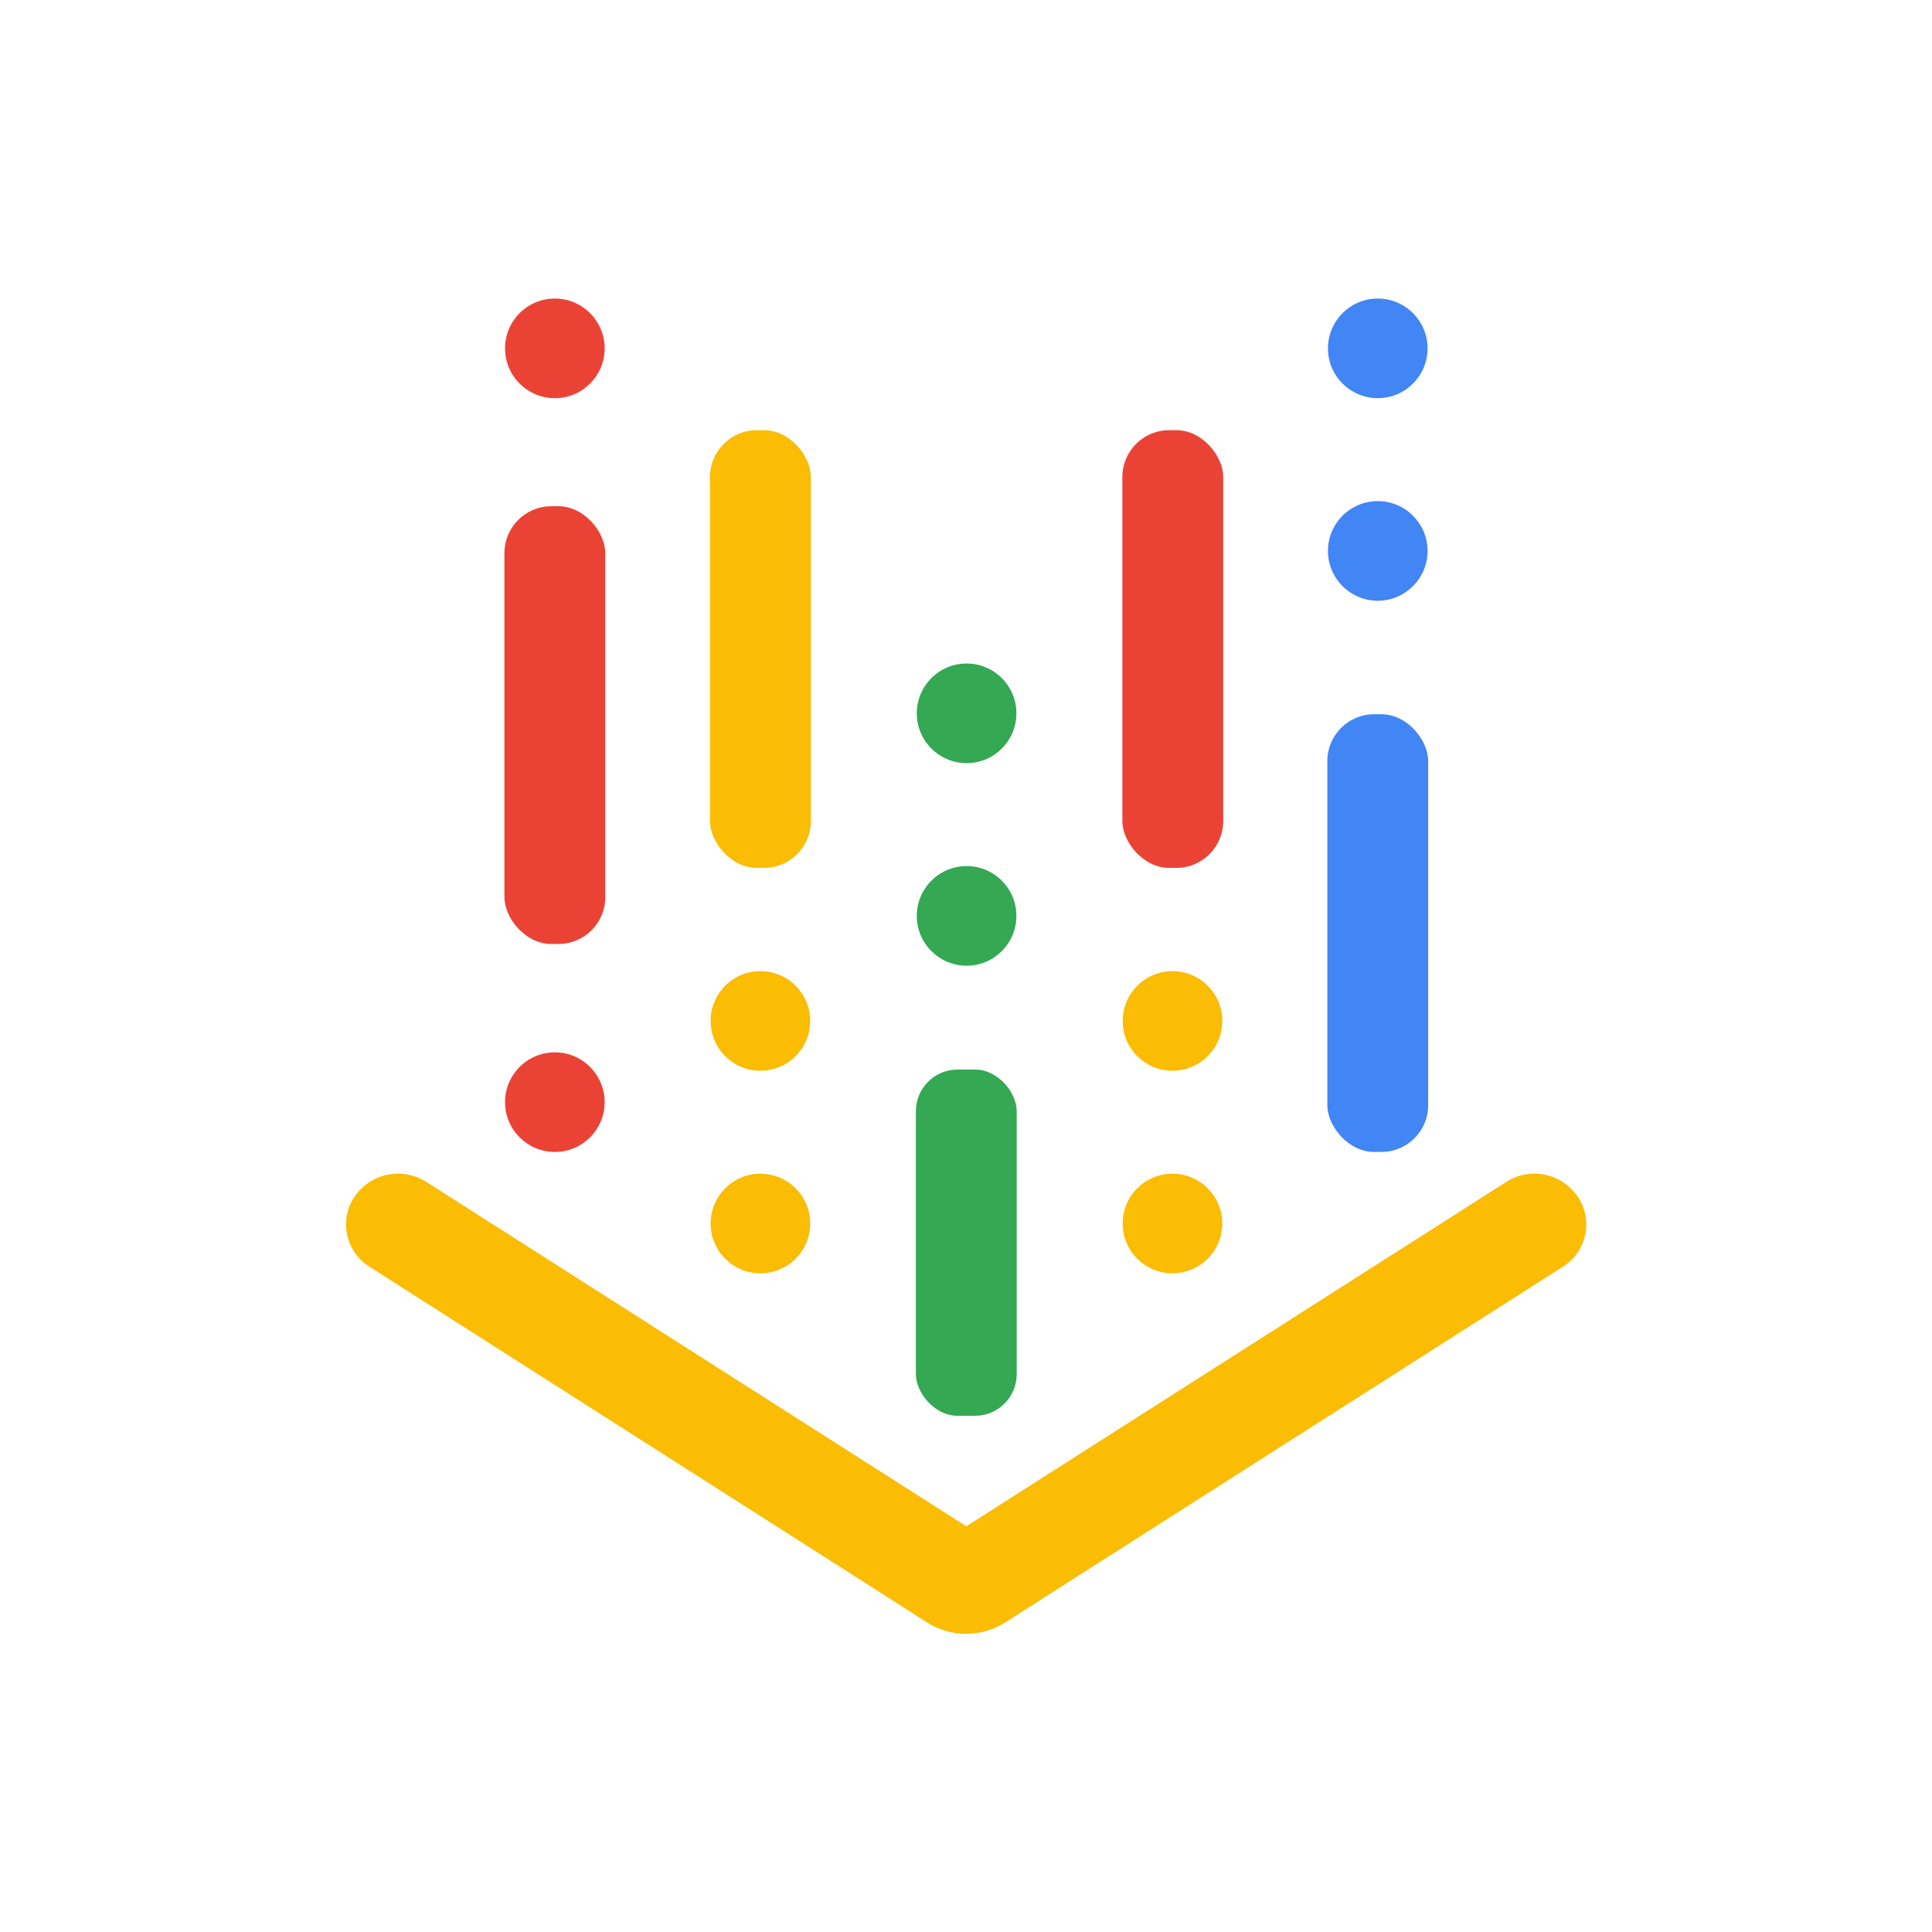 <svg xmlns="http://www.w3.org/2000/svg" id="Capa_6" data-name="Capa 6" viewBox="0 0 64 64"><defs><style>      .cls-1 {        fill: #ea4335;      }      .cls-2 {        fill: #fbbc04;      }      .cls-3 {        fill: #4285f4;      }      .cls-4 {        fill: #34a853;      }    </style></defs><path class="cls-2" d="M52.29,39.68c-.52-.81-1.59-1.04-2.39-.53l-17.89,11.41-17.89-11.41c-.81-.51-1.88-.28-2.4.53-.49.76-.26,1.78.5,2.27l16.95,10.81,1.53.98c.8.51,1.81.51,2.61,0l1.53-.98,16.95-10.81c.76-.49.99-1.5.5-2.27Z"></path><rect class="cls-2" x="23.52" y="14.25" width="3.34" height="14.5" rx="1.55" ry="1.55"></rect><rect class="cls-1" x="37.18" y="14.25" width="3.34" height="14.5" rx="1.55" ry="1.55"></rect><rect class="cls-1" x="16.71" y="16.77" width="3.34" height="14.5" rx="1.55" ry="1.55"></rect><rect class="cls-3" x="43.97" y="23.66" width="3.34" height="14.5" rx="1.55" ry="1.55"></rect><rect class="cls-4" x="30.34" y="35.43" width="3.34" height="11.47" rx="1.38" ry="1.38"></rect><circle class="cls-1" cx="18.38" cy="11.54" r="1.65"></circle><circle class="cls-1" cx="18.38" cy="36.51" r="1.65"></circle><circle class="cls-2" cx="25.19" cy="33.82" r="1.65"></circle><circle class="cls-2" cx="25.19" cy="40.53" r="1.65"></circle><circle class="cls-2" cx="38.84" cy="33.82" r="1.65"></circle><circle class="cls-2" cx="38.84" cy="40.53" r="1.65"></circle><circle class="cls-3" cx="45.64" cy="11.54" r="1.65"></circle><circle class="cls-3" cx="45.64" cy="18.25" r="1.65"></circle><circle class="cls-4" cx="32.02" cy="23.63" r="1.65"></circle><circle class="cls-4" cx="32.02" cy="30.34" r="1.65"></circle></svg>
